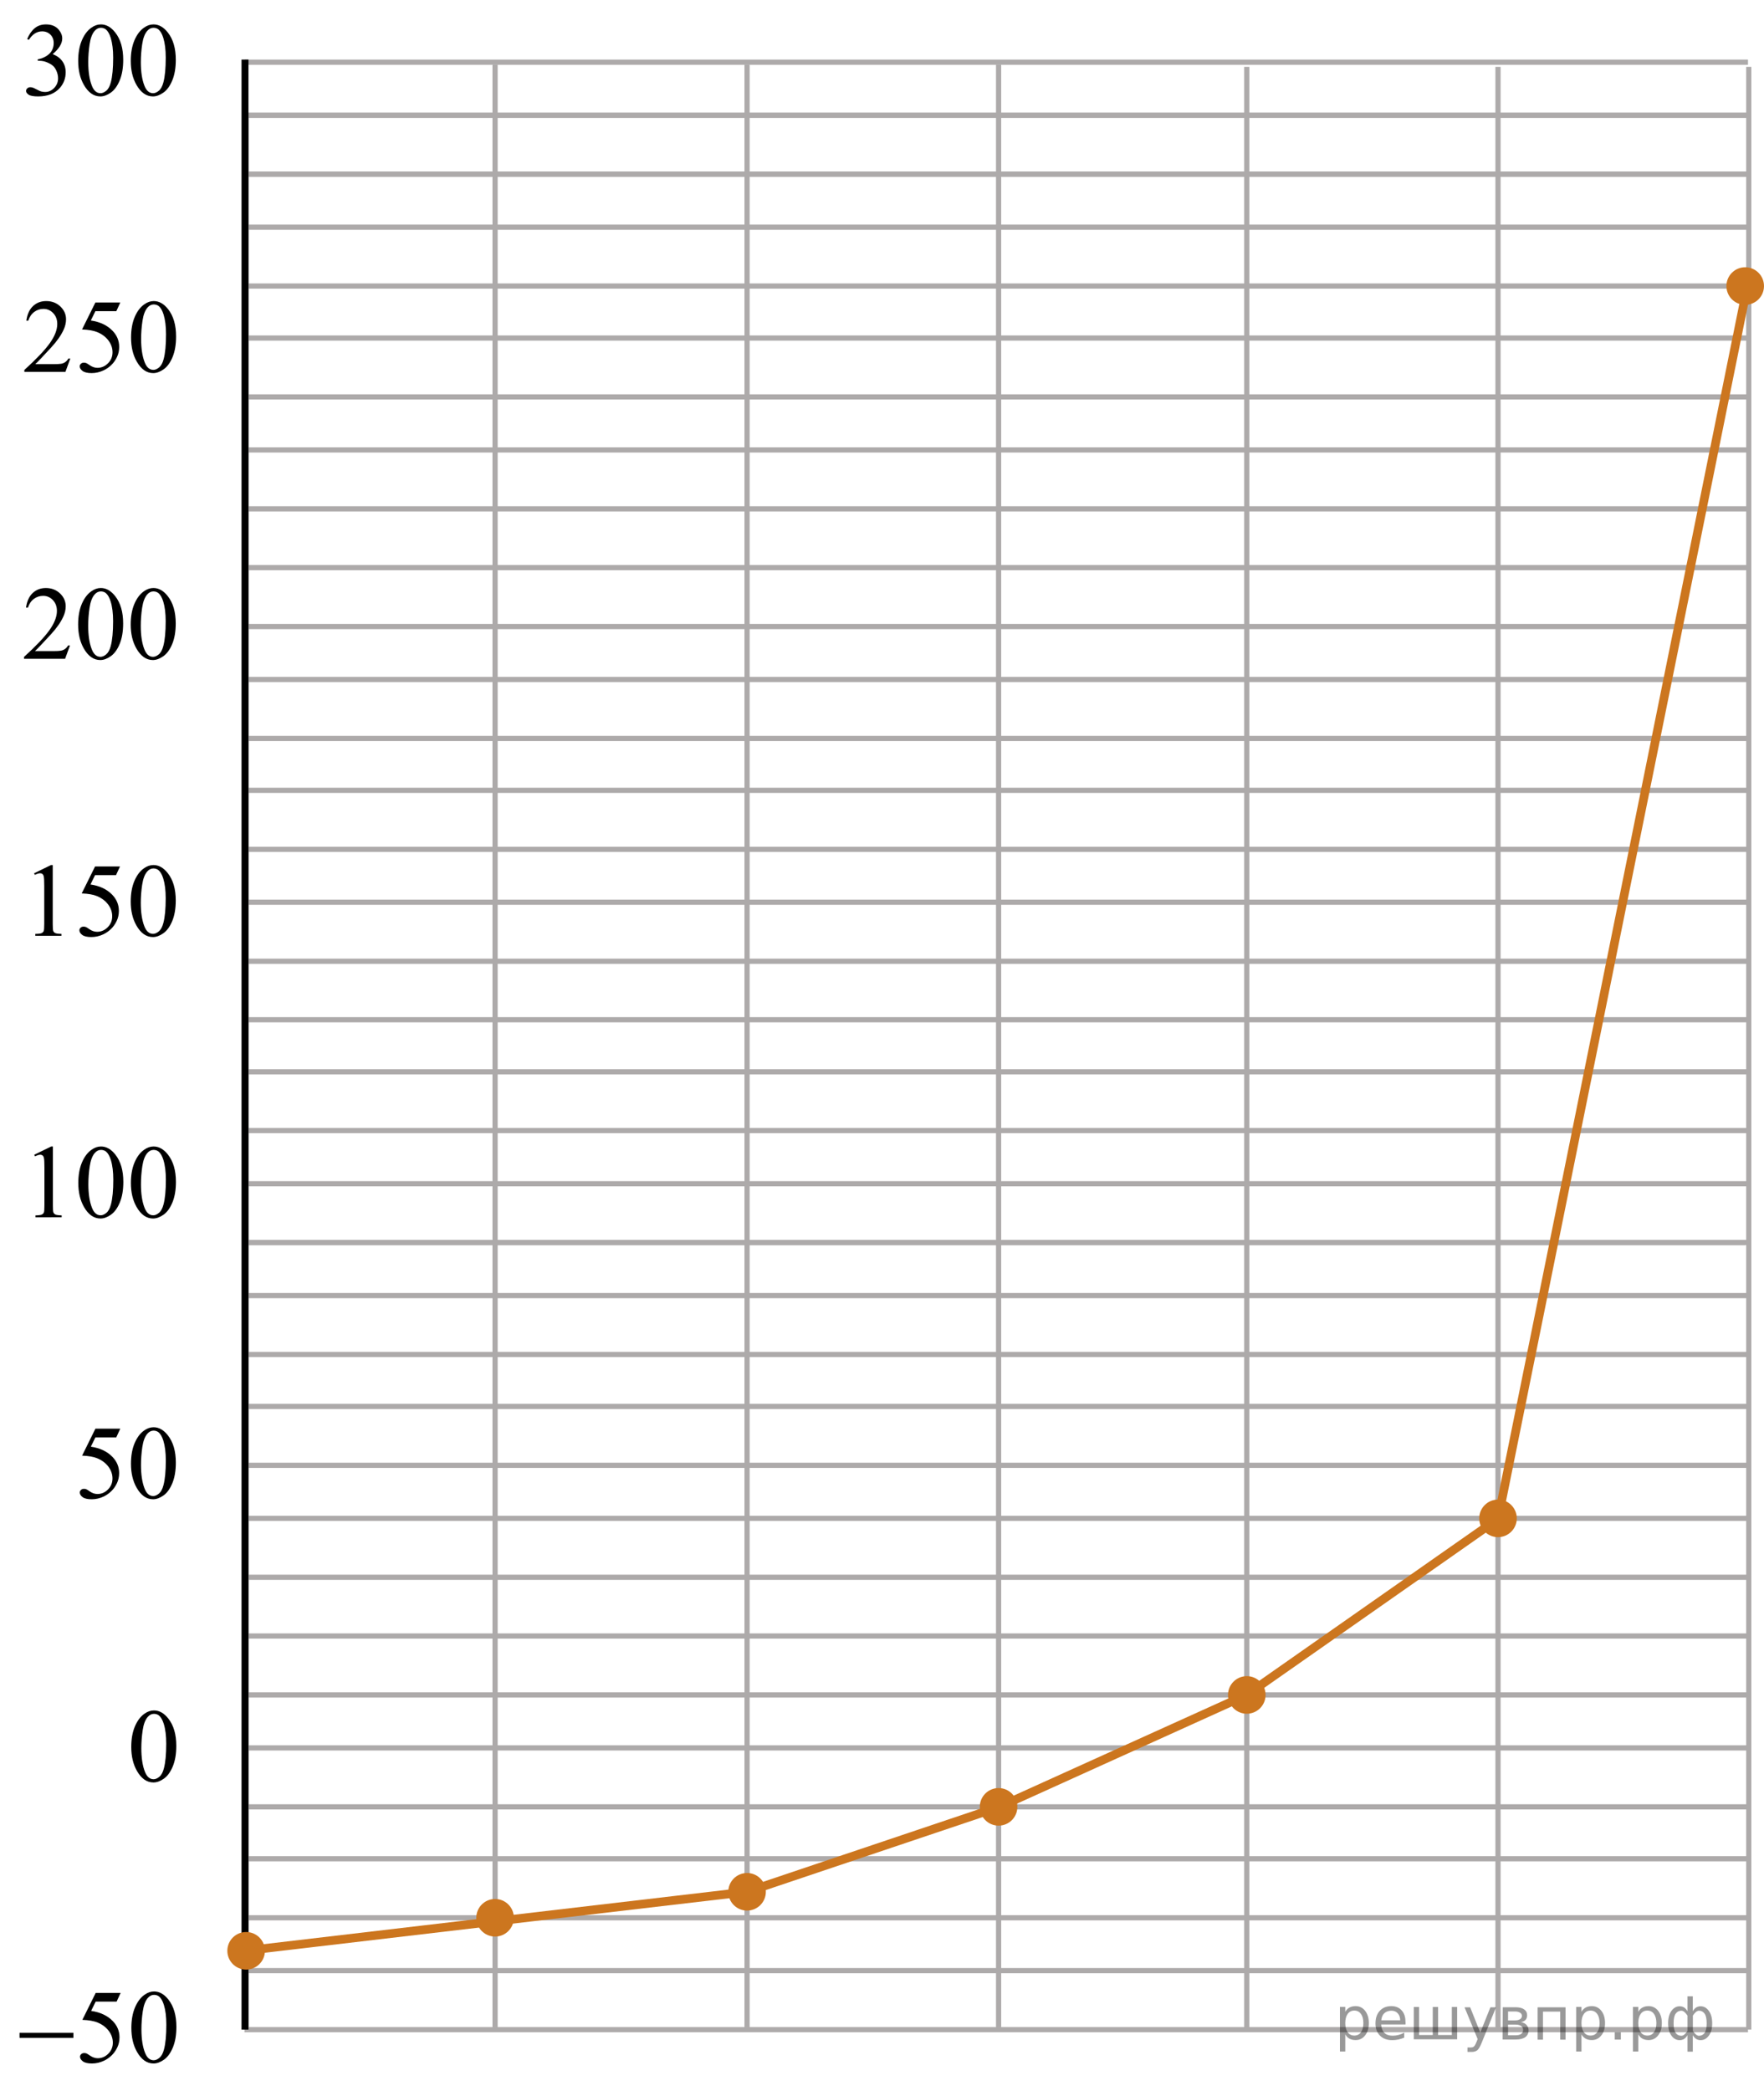 <?xml version="1.0" encoding="utf-8"?>
<!-- Generator: Adobe Illustrator 16.0.0, SVG Export Plug-In . SVG Version: 6.00 Build 0)  -->
<!DOCTYPE svg PUBLIC "-//W3C//DTD SVG 1.1//EN" "http://www.w3.org/Graphics/SVG/1.1/DTD/svg11.dtd">
<svg version="1.1" id="Слой_1" xmlns="http://www.w3.org/2000/svg" xmlns:xlink="http://www.w3.org/1999/xlink" x="0px" y="0px"
	 width="254.652px" height="301.787px" viewBox="100.596 79.666 254.652 301.787"
	 enable-background="new 100.596 79.666 254.652 301.787" xml:space="preserve">
<line fill="none" stroke="#ADAAAA" stroke-width="0.75" stroke-miterlimit="10" x1="172.066" y1="89" x2="172.066" y2="372.304"/>
<line fill="none" stroke="#ADAAAA" stroke-width="0.75" stroke-miterlimit="10" x1="208.442" y1="89" x2="208.442" y2="372.304"/>
<line fill="none" stroke="#ADAAAA" stroke-width="0.75" stroke-miterlimit="10" x1="244.753" y1="89" x2="244.753" y2="372.304"/>
<line fill="none" stroke="#ADAAAA" stroke-width="0.75" stroke-miterlimit="10" x1="136.128" y1="96.225" x2="136.128" y2="372.617"/>
<g>
	
		<line fill="none" stroke="#ADAAAA" stroke-width="0.75" stroke-miterlimit="10" x1="352.937" y1="202.261" x2="135.887" y2="202.261"/>
	
		<line fill="none" stroke="#ADAAAA" stroke-width="0.75" stroke-miterlimit="10" x1="352.937" y1="218.414" x2="135.887" y2="218.414"/>
	
		<line fill="none" stroke="#ADAAAA" stroke-width="0.75" stroke-miterlimit="10" x1="353.028" y1="170.101" x2="135.976" y2="170.101"/>
	
		<line fill="none" stroke="#ADAAAA" stroke-width="0.75" stroke-miterlimit="10" x1="353.028" y1="186.253" x2="135.976" y2="186.253"/>
</g>
<g>
	
		<line fill="none" stroke="#ADAAAA" stroke-width="0.75" stroke-miterlimit="10" x1="352.891" y1="136.956" x2="135.888" y2="136.956"/>
	
		<line fill="none" stroke="#ADAAAA" stroke-width="0.75" stroke-miterlimit="10" x1="352.891" y1="153.113" x2="135.888" y2="153.113"/>
	
		<line fill="none" stroke="#ADAAAA" stroke-width="0.75" stroke-miterlimit="10" x1="352.984" y1="104.798" x2="135.98" y2="104.798"/>
	
		<line fill="none" stroke="#ADAAAA" stroke-width="0.75" stroke-miterlimit="10" x1="352.984" y1="120.953" x2="135.98" y2="120.953"/>
</g>
<line fill="none" stroke="#ADAAAA" stroke-width="0.75" stroke-miterlimit="10" x1="352.937" y1="88.643" x2="135.935" y2="88.643"/>
<line fill="none" stroke="#ADAAAA" stroke-width="0.75" stroke-miterlimit="10" x1="352.937" y1="104.798" x2="135.935" y2="104.798"/>
<g>
	
		<line fill="none" stroke="#ADAAAA" stroke-width="0.75" stroke-miterlimit="10" x1="352.847" y1="193.742" x2="135.887" y2="193.742"/>
	
		<line fill="none" stroke="#ADAAAA" stroke-width="0.75" stroke-miterlimit="10" x1="352.847" y1="209.892" x2="135.887" y2="209.892"/>
	
		<line fill="none" stroke="#ADAAAA" stroke-width="0.75" stroke-miterlimit="10" x1="352.937" y1="161.591" x2="135.976" y2="161.591"/>
	
		<line fill="none" stroke="#ADAAAA" stroke-width="0.75" stroke-miterlimit="10" x1="352.937" y1="177.744" x2="135.976" y2="177.744"/>
</g>
<g>
	
		<line fill="none" stroke="#ADAAAA" stroke-width="0.75" stroke-miterlimit="10" x1="352.937" y1="128.458" x2="135.887" y2="128.458"/>
	
		<line fill="none" stroke="#ADAAAA" stroke-width="0.75" stroke-miterlimit="10" x1="352.937" y1="144.611" x2="135.887" y2="144.611"/>
	
		<line fill="none" stroke="#ADAAAA" stroke-width="0.75" stroke-miterlimit="10" x1="353.028" y1="96.309" x2="135.98" y2="96.309"/>
	
		<line fill="none" stroke="#ADAAAA" stroke-width="0.75" stroke-miterlimit="10" x1="353.028" y1="112.458" x2="135.98" y2="112.458"/>
</g>
<line fill="none" stroke="#ADAAAA" stroke-width="0.75" stroke-miterlimit="10" x1="352.981" y1="96.309" x2="135.933" y2="96.309"/>
<g>
	
		<line fill="none" stroke="#ADAAAA" stroke-width="0.75" stroke-miterlimit="10" x1="352.937" y1="356.476" x2="135.887" y2="356.476"/>
	
		<line fill="none" stroke="#ADAAAA" stroke-width="0.75" stroke-miterlimit="10" x1="352.937" y1="372.626" x2="135.887" y2="372.626"/>
	
		<line fill="none" stroke="#ADAAAA" stroke-width="0.75" stroke-miterlimit="10" x1="353.028" y1="324.313" x2="135.976" y2="324.313"/>
	
		<line fill="none" stroke="#ADAAAA" stroke-width="0.75" stroke-miterlimit="10" x1="353.028" y1="340.466" x2="135.976" y2="340.466"/>
</g>
<g>
	
		<line fill="none" stroke="#ADAAAA" stroke-width="0.75" stroke-miterlimit="10" x1="352.843" y1="291.169" x2="135.691" y2="291.169"/>
	
		<line fill="none" stroke="#ADAAAA" stroke-width="0.75" stroke-miterlimit="10" x1="352.843" y1="307.328" x2="135.691" y2="307.328"/>
	
		<line fill="none" stroke="#ADAAAA" stroke-width="0.75" stroke-miterlimit="10" x1="352.937" y1="259.011" x2="135.783" y2="259.011"/>
	
		<line fill="none" stroke="#ADAAAA" stroke-width="0.75" stroke-miterlimit="10" x1="352.937" y1="275.167" x2="135.783" y2="275.167"/>
</g>
<line fill="none" stroke="#ADAAAA" stroke-width="0.75" stroke-miterlimit="10" x1="353.028" y1="242.856" x2="135.887" y2="242.856"/>
<line fill="none" stroke="#ADAAAA" stroke-width="0.75" stroke-miterlimit="10" x1="352.535" y1="259.011" x2="136.245" y2="259.011"/>
<line fill="none" stroke="#ADAAAA" stroke-width="0.75" stroke-miterlimit="10" x1="353.028" y1="226.851" x2="135.887" y2="226.851"/>
<line fill="none" stroke="#ADAAAA" stroke-width="0.75" stroke-miterlimit="10" x1="352.937" y1="347.957" x2="135.887" y2="347.957"/>
<line fill="none" stroke="#ADAAAA" stroke-width="0.75" stroke-miterlimit="10" x1="353.028" y1="364.106" x2="135.887" y2="364.106"/>
<line fill="none" stroke="#ADAAAA" stroke-width="0.75" stroke-miterlimit="10" x1="353.028" y1="315.806" x2="135.976" y2="315.806"/>
<line fill="none" stroke="#ADAAAA" stroke-width="0.75" stroke-miterlimit="10" x1="352.843" y1="331.958" x2="135.976" y2="331.958"/>
<g>
	
		<line fill="none" stroke="#ADAAAA" stroke-width="0.75" stroke-miterlimit="10" x1="352.937" y1="282.671" x2="135.691" y2="282.671"/>
	
		<line fill="none" stroke="#ADAAAA" stroke-width="0.75" stroke-miterlimit="10" x1="352.937" y1="298.826" x2="135.691" y2="298.826"/>
	
		<line fill="none" stroke="#ADAAAA" stroke-width="0.75" stroke-miterlimit="10" x1="353.028" y1="250.523" x2="135.787" y2="250.523"/>
	
		<line fill="none" stroke="#ADAAAA" stroke-width="0.75" stroke-miterlimit="10" x1="353.028" y1="266.671" x2="135.787" y2="266.671"/>
</g>
<line fill="none" stroke="#ADAAAA" stroke-width="0.75" stroke-miterlimit="10" x1="352.843" y1="234.371" x2="135.783" y2="234.371"/>
<line fill="none" stroke="#ADAAAA" stroke-width="0.75" stroke-miterlimit="10" x1="316.849" y1="89.313" x2="316.849" y2="372.612"/>
<line fill="none" stroke="#ADAAAA" stroke-width="0.75" stroke-miterlimit="10" x1="353.047" y1="89.313" x2="353.047" y2="372.612"/>
<line fill="none" stroke="#ADAAAA" stroke-width="0.75" stroke-miterlimit="10" x1="280.583" y1="89.313" x2="280.583" y2="372.617"/>
<line fill="none" stroke="#000000" stroke-miterlimit="10" x1="135.965" y1="372.617" x2="135.965" y2="88.266"/>
<circle fill="#CC761F" stroke="#CC761F" stroke-width="0.75" stroke-miterlimit="10" cx="136.128" cy="361.244" r="2.338"/>
<circle fill="#CC761F" stroke="#CC761F" stroke-width="0.75" stroke-miterlimit="10" cx="172.066" cy="356.476" r="2.338"/>
<circle fill="#CC761F" stroke="#CC761F" stroke-width="0.75" stroke-miterlimit="10" cx="208.442" cy="352.726" r="2.338"/>
<circle fill="#CC761F" stroke="#CC761F" stroke-width="0.75" stroke-miterlimit="10" cx="244.753" cy="340.466" r="2.338"/>
<circle fill="#CC761F" stroke="#CC761F" stroke-width="0.75" stroke-miterlimit="10" cx="280.583" cy="324.313" r="2.338"/>
<circle fill="#CC761F" stroke="#CC761F" stroke-width="0.75" stroke-miterlimit="10" cx="316.849" cy="298.826" r="2.338"/>
<circle fill="#CC761F" stroke="#CC761F" stroke-width="0.75" stroke-miterlimit="10" cx="352.535" cy="120.953" r="2.338"/>
<g>
	<g>
		<g>
			<g>
				<g>
					<defs>
						<rect id="SVGID_1_" x="100.596" y="363.582" width="28.98" height="17.871"/>
					</defs>
					<clipPath id="SVGID_2_">
						<use xlink:href="#SVGID_1_"  overflow="visible"/>
					</clipPath>
					<g clip-path="url(#SVGID_2_)">
						<path d="M118.01,367.317l-0.577,1.257h-3.023l-0.659,1.344c1.309,0.19,2.347,0.676,3.111,1.453
							c0.657,0.67,0.985,1.459,0.985,2.362c0,0.527-0.105,1.015-0.322,1.464c-0.215,0.446-0.485,0.827-0.811,1.145
							c-0.326,0.315-0.69,0.568-1.089,0.761c-0.569,0.271-1.152,0.405-1.749,0.405
							c-0.605,0-1.042-0.102-1.316-0.307c-0.273-0.203-0.411-0.431-0.411-0.677c0-0.137,0.058-0.26,0.171-0.364
							s0.258-0.158,0.431-0.158c0.128,0,0.241,0.021,0.337,0.06c0.097,0.039,0.261,0.141,0.493,0.303
							c0.37,0.256,0.746,0.385,1.127,0.385c0.578,0,1.086-0.219,1.522-0.654c0.439-0.435,0.656-0.967,0.656-1.592
							c0-0.606-0.195-1.17-0.586-1.693c-0.39-0.524-0.929-0.93-1.615-1.215
							c-0.539-0.223-1.272-0.35-2.201-0.385l1.928-3.891h3.601V367.317z"/>
						<path d="M119.559,372.382c0-1.141,0.174-2.125,0.52-2.949c0.346-0.824,0.805-1.438,1.378-1.842
							c0.444-0.32,0.903-0.48,1.379-0.48c0.77,0,1.463,0.394,2.075,1.175c0.767,0.971,1.148,2.284,1.148,3.942
							c0,1.162-0.168,2.148-0.504,2.961c-0.336,0.814-0.765,1.402-1.286,1.769
							c-0.52,0.367-1.023,0.551-1.509,0.551c-0.958,0-1.757-0.564-2.394-1.69
							C119.829,374.867,119.559,373.722,119.559,372.382z M121.013,372.567c0,1.379,0.17,2.502,0.511,3.375
							c0.281,0.732,0.702,1.101,1.262,1.101c0.267,0,0.543-0.119,0.83-0.358c0.285-0.238,0.504-0.64,0.651-1.199
							c0.228-0.846,0.341-2.039,0.341-3.58c0-1.143-0.119-2.096-0.355-2.857
							c-0.178-0.566-0.408-0.969-0.69-1.205c-0.203-0.162-0.446-0.242-0.732-0.242
							c-0.337,0-0.637,0.15-0.897,0.449c-0.354,0.41-0.598,1.051-0.727,1.928
							C121.076,370.853,121.013,371.716,121.013,372.567z"/>
					</g>
				</g>
			</g>
		</g>
		<g>
			<g>
				<g>
					<defs>
						<rect id="SVGID_3_" x="100.596" y="363.582" width="28.98" height="17.871"/>
					</defs>
					<clipPath id="SVGID_4_">
						<use xlink:href="#SVGID_3_"  overflow="visible"/>
					</clipPath>
					<g clip-path="url(#SVGID_4_)">
						<path d="M103.416,373.078h7.781v0.73h-7.781V373.078z"/>
					</g>
				</g>
			</g>
		</g>
	</g>
</g>
<g>
	<g>
		<g>
			<g>
				<g>
					<defs>
						<rect id="SVGID_5_" x="116.719" y="323.022" width="12.419" height="17.869"/>
					</defs>
					<clipPath id="SVGID_6_">
						<use xlink:href="#SVGID_5_"  overflow="visible"/>
					</clipPath>
					<g clip-path="url(#SVGID_6_)">
						<path d="M119.545,331.821c0-1.143,0.173-2.124,0.519-2.948c0.347-0.824,0.807-1.438,1.379-1.845
							c0.444-0.317,0.904-0.478,1.379-0.478c0.771,0,1.463,0.391,2.075,1.174c0.767,0.969,1.148,2.283,1.148,3.941
							c0,1.162-0.168,2.15-0.504,2.961c-0.336,0.812-0.766,1.402-1.286,1.77
							c-0.521,0.369-1.023,0.549-1.508,0.549c-0.959,0-1.758-0.562-2.394-1.688
							C119.815,334.304,119.545,333.16,119.545,331.821z M120.999,332.005c0,1.379,0.169,2.504,0.51,3.375
							c0.282,0.734,0.702,1.1,1.261,1.1c0.268,0,0.544-0.119,0.83-0.356c0.287-0.238,0.504-0.64,0.652-1.199
							c0.228-0.848,0.341-2.041,0.341-3.582c0-1.143-0.119-2.094-0.356-2.856c-0.178-0.566-0.406-0.967-0.688-1.203
							c-0.203-0.162-0.448-0.244-0.734-0.244c-0.336,0-0.635,0.15-0.895,0.451
							c-0.356,0.408-0.6,1.051-0.728,1.926C121.063,330.291,120.999,331.153,120.999,332.005z"/>
					</g>
				</g>
			</g>
		</g>
	</g>
</g>
<g>
	<g>
		<g>
			<g>
				<g>
					<defs>
						<rect id="SVGID_7_" x="109.336" y="282.158" width="19.251" height="17.87"/>
					</defs>
					<clipPath id="SVGID_8_">
						<use xlink:href="#SVGID_7_"  overflow="visible"/>
					</clipPath>
					<g clip-path="url(#SVGID_8_)">
						<path d="M117.958,285.88l-0.576,1.254h-3.013l-0.658,1.344c1.306,0.193,2.339,0.679,3.102,1.455
							c0.654,0.67,0.982,1.457,0.982,2.363c0,0.525-0.107,1.014-0.321,1.461c-0.215,0.449-0.483,0.83-0.809,1.145
							s-0.689,0.568-1.086,0.763c-0.566,0.271-1.147,0.403-1.743,0.403c-0.602,0-1.038-0.102-1.312-0.305
							c-0.273-0.205-0.409-0.43-0.409-0.676c0-0.139,0.057-0.26,0.17-0.365
							c0.112-0.106,0.256-0.16,0.429-0.16c0.128,0,0.239,0.021,0.336,0.061c0.096,0.039,0.26,0.139,0.491,0.303
							c0.369,0.257,0.743,0.384,1.122,0.384c0.575,0,1.082-0.218,1.518-0.652c0.436-0.439,0.654-0.967,0.654-1.592
							c0-0.606-0.195-1.17-0.584-1.695c-0.39-0.523-0.926-0.928-1.61-1.215
							c-0.536-0.221-1.268-0.351-2.192-0.383l1.921-3.892h3.589V285.88L117.958,285.88z"/>
						<path d="M119.502,290.944c0-1.143,0.173-2.125,0.518-2.948c0.344-0.824,0.802-1.438,1.373-1.845
							c0.444-0.317,0.902-0.478,1.374-0.478c0.769,0,1.457,0.391,2.067,1.174c0.764,0.969,1.145,2.283,1.145,3.941
							c0,1.162-0.168,2.15-0.503,2.961c-0.335,0.812-0.76,1.402-1.281,1.77c-0.519,0.367-1.02,0.549-1.503,0.549
							c-0.955,0-1.75-0.562-2.385-1.688C119.771,293.427,119.502,292.283,119.502,290.944z M120.95,291.128
							c0,1.379,0.17,2.504,0.51,3.375c0.28,0.734,0.698,1.1,1.255,1.1c0.267,0,0.542-0.119,0.827-0.356
							c0.286-0.238,0.503-0.64,0.649-1.199c0.228-0.848,0.341-2.041,0.341-3.582c0-1.143-0.119-2.094-0.354-2.856
							c-0.178-0.566-0.407-0.967-0.688-1.203c-0.202-0.162-0.445-0.244-0.731-0.244
							c-0.335,0-0.633,0.15-0.894,0.451c-0.354,0.408-0.597,1.051-0.725,1.926
							C121.014,289.414,120.95,290.276,120.95,291.128z"/>
					</g>
				</g>
			</g>
		</g>
	</g>
</g>
<g>
	<g>
		<g>
			<g>
				<g>
					<defs>
						<rect id="SVGID_9_" x="102.9" y="241.623" width="26.221" height="17.871"/>
					</defs>
					<clipPath id="SVGID_10_">
						<use xlink:href="#SVGID_9_"  overflow="visible"/>
					</clipPath>
					<g clip-path="url(#SVGID_10_)">
						<path d="M105.542,246.337l2.445-1.188h0.245v8.453c0,0.562,0.022,0.912,0.07,1.049
							c0.047,0.139,0.144,0.244,0.292,0.317c0.148,0.072,0.45,0.115,0.904,0.125v0.273H105.72v-0.273
							c0.475-0.01,0.78-0.051,0.918-0.122c0.138-0.07,0.235-0.166,0.29-0.287s0.081-0.48,0.081-1.082v-5.404
							c0-0.73-0.024-1.195-0.074-1.402c-0.034-0.158-0.098-0.273-0.188-0.348
							c-0.093-0.074-0.202-0.111-0.33-0.111c-0.184,0-0.439,0.076-0.765,0.231L105.542,246.337z"/>
						<path d="M111.9,250.421c0-1.143,0.175-2.125,0.52-2.949s0.805-1.438,1.378-1.844
							c0.445-0.318,0.904-0.478,1.379-0.478c0.77,0,1.463,0.391,2.075,1.174c0.767,0.969,1.148,2.283,1.148,3.941
							c0,1.161-0.168,2.149-0.504,2.961c-0.336,0.812-0.765,1.401-1.286,1.77
							c-0.52,0.368-1.023,0.549-1.509,0.549c-0.958,0-1.757-0.562-2.394-1.69
							C112.171,252.903,111.9,251.759,111.9,250.421z M113.354,250.605c0,1.379,0.171,2.504,0.513,3.375
							c0.28,0.734,0.7,1.101,1.26,1.101c0.267,0,0.544-0.119,0.83-0.356c0.287-0.238,0.504-0.64,0.651-1.199
							c0.229-0.849,0.342-2.041,0.342-3.582c0-1.144-0.119-2.094-0.356-2.857c-0.177-0.566-0.408-0.967-0.69-1.203
							c-0.202-0.162-0.446-0.244-0.732-0.244c-0.337,0-0.636,0.15-0.897,0.451
							c-0.354,0.408-0.598,1.051-0.727,1.926S113.354,249.753,113.354,250.605z"/>
						<path d="M119.492,250.421c0-1.143,0.173-2.125,0.519-2.949s0.806-1.438,1.379-1.844
							c0.444-0.318,0.904-0.478,1.379-0.478c0.771,0,1.462,0.391,2.075,1.174c0.766,0.969,1.148,2.283,1.148,3.941
							c0,1.161-0.168,2.149-0.505,2.961c-0.335,0.812-0.764,1.401-1.285,1.77c-0.521,0.367-1.023,0.549-1.509,0.549
							c-0.959,0-1.757-0.562-2.394-1.69C119.761,252.903,119.492,251.759,119.492,250.421z M120.945,250.605
							c0,1.379,0.172,2.504,0.511,3.375c0.281,0.734,0.702,1.101,1.261,1.101c0.267,0,0.544-0.119,0.83-0.356
							c0.287-0.238,0.504-0.64,0.652-1.199c0.228-0.849,0.341-2.041,0.341-3.582c0-1.144-0.119-2.094-0.356-2.857
							c-0.178-0.566-0.407-0.967-0.688-1.203c-0.203-0.162-0.448-0.244-0.734-0.244
							c-0.336,0-0.635,0.15-0.895,0.451c-0.356,0.408-0.6,1.051-0.728,1.926
							C121.008,248.89,120.945,249.753,120.945,250.605z"/>
					</g>
				</g>
			</g>
		</g>
	</g>
</g>
<g>
	<g>
		<g>
			<g>
				<g>
					<defs>
						<rect id="SVGID_11_" x="102.881" y="201" width="26.22" height="17.871"/>
					</defs>
					<clipPath id="SVGID_12_">
						<use xlink:href="#SVGID_11_"  overflow="visible"/>
					</clipPath>
					<g clip-path="url(#SVGID_12_)">
						<path d="M105.519,205.712l2.446-1.188h0.244v8.453c0,0.562,0.022,0.912,0.069,1.049
							c0.048,0.139,0.145,0.244,0.293,0.317c0.148,0.072,0.449,0.115,0.904,0.125v0.273h-3.78v-0.273
							c0.476-0.01,0.78-0.051,0.92-0.122c0.139-0.07,0.233-0.166,0.288-0.287
							c0.056-0.121,0.082-0.48,0.082-1.082v-5.404c0-0.73-0.024-1.195-0.073-1.402
							c-0.035-0.158-0.099-0.273-0.19-0.348s-0.201-0.111-0.33-0.111c-0.183,0-0.436,0.076-0.763,0.231
							L105.519,205.712z"/>
						<path d="M117.919,204.731l-0.578,1.254h-3.023l-0.659,1.345c1.31,0.192,2.347,0.678,3.112,1.455
							c0.657,0.67,0.985,1.457,0.985,2.362c0,0.525-0.107,1.015-0.322,1.461c-0.215,0.449-0.486,0.83-0.811,1.145
							c-0.326,0.314-0.69,0.568-1.09,0.763c-0.568,0.27-1.151,0.403-1.749,0.403
							c-0.604,0-1.041-0.102-1.315-0.305c-0.274-0.205-0.411-0.431-0.411-0.677c0-0.139,0.057-0.26,0.17-0.364
							c0.113-0.107,0.257-0.16,0.431-0.16c0.129,0,0.24,0.021,0.338,0.061c0.096,0.039,0.261,0.139,0.491,0.303
							c0.371,0.256,0.746,0.383,1.127,0.383c0.578,0,1.087-0.217,1.523-0.652c0.439-0.438,0.656-0.967,0.656-1.592
							c0-0.606-0.195-1.17-0.586-1.695c-0.392-0.522-0.93-0.928-1.616-1.215
							c-0.538-0.221-1.272-0.35-2.201-0.383l1.928-3.891h3.602V204.731L117.919,204.731z"/>
						<path d="M119.468,209.796c0-1.143,0.174-2.125,0.519-2.949c0.347-0.824,0.806-1.438,1.379-1.844
							c0.444-0.318,0.903-0.478,1.379-0.478c0.77,0,1.463,0.391,2.074,1.174c0.768,0.969,1.149,2.283,1.149,3.941
							c0,1.161-0.168,2.149-0.504,2.961c-0.336,0.812-0.765,1.401-1.286,1.77
							c-0.52,0.368-1.024,0.549-1.509,0.549c-0.958,0-1.757-0.562-2.394-1.69
							C119.737,212.278,119.468,211.134,119.468,209.796z M120.921,209.98c0,1.379,0.171,2.504,0.512,3.375
							c0.281,0.734,0.701,1.101,1.26,1.101c0.268,0,0.544-0.119,0.832-0.356c0.286-0.238,0.502-0.64,0.651-1.199
							c0.228-0.849,0.341-2.041,0.341-3.582c0-1.144-0.119-2.094-0.355-2.857c-0.178-0.566-0.408-0.967-0.69-1.203
							c-0.203-0.162-0.447-0.244-0.733-0.244c-0.337,0-0.636,0.15-0.896,0.451
							c-0.355,0.408-0.598,1.051-0.727,1.926C120.986,208.265,120.921,209.128,120.921,209.98z"/>
					</g>
				</g>
			</g>
		</g>
	</g>
</g>
<g>
	<g>
		<g>
			<g>
				<g>
					<defs>
						<rect id="SVGID_13_" x="101.201" y="161.02" width="27.599" height="17.871"/>
					</defs>
					<clipPath id="SVGID_14_">
						<use xlink:href="#SVGID_13_"  overflow="visible"/>
					</clipPath>
					<g clip-path="url(#SVGID_14_)">
						<path d="M110.696,172.832l-0.703,1.927h-5.931v-0.272c1.744-1.586,2.974-2.881,3.685-3.885
							c0.712-1.004,1.066-1.922,1.066-2.754c0-0.636-0.194-1.156-0.585-1.566c-0.391-0.408-0.856-0.611-1.4-0.611
							c-0.494,0-0.939,0.144-1.33,0.432c-0.394,0.287-0.685,0.709-0.871,1.267h-0.274
							c0.124-0.91,0.441-1.609,0.953-2.097c0.511-0.487,1.149-0.731,1.916-0.731c0.815,0,1.495,0.263,2.042,0.783
							c0.546,0.52,0.818,1.137,0.818,1.846c0,0.509-0.118,1.015-0.355,1.52c-0.366,0.798-0.959,1.642-1.779,2.533
							c-1.23,1.338-1.997,2.146-2.305,2.422h2.624c0.533,0,0.908-0.021,1.123-0.06s0.408-0.119,0.581-0.24
							c0.173-0.119,0.324-0.291,0.452-0.512h0.273V172.832z"/>
						<path d="M111.875,169.811c0-1.143,0.173-2.127,0.519-2.951c0.347-0.822,0.807-1.438,1.378-1.842
							c0.444-0.318,0.904-0.479,1.379-0.479c0.771,0,1.462,0.394,2.075,1.174c0.767,0.972,1.148,2.285,1.148,3.943
							c0,1.161-0.168,2.147-0.504,2.961c-0.335,0.814-0.765,1.401-1.286,1.768c-0.521,0.367-1.023,0.552-1.507,0.552
							c-0.959,0-1.758-0.564-2.396-1.691C112.145,172.294,111.875,171.149,111.875,169.811z M113.329,169.996
							c0,1.379,0.17,2.504,0.51,3.375c0.282,0.731,0.702,1.101,1.261,1.101c0.268,0,0.543-0.119,0.83-0.357
							c0.286-0.24,0.504-0.639,0.652-1.201c0.227-0.846,0.341-2.039,0.341-3.58c0-1.143-0.119-2.096-0.356-2.857
							c-0.178-0.565-0.406-0.967-0.688-1.203c-0.203-0.164-0.448-0.244-0.734-0.244
							c-0.336,0-0.635,0.15-0.895,0.449c-0.356,0.41-0.6,1.054-0.728,1.929
							C113.392,168.281,113.329,169.144,113.329,169.996z"/>
						<path d="M119.465,169.811c0-1.143,0.173-2.127,0.519-2.951c0.347-0.822,0.806-1.438,1.378-1.842
							c0.445-0.318,0.904-0.479,1.38-0.479c0.77,0,1.463,0.394,2.074,1.174c0.768,0.972,1.149,2.285,1.149,3.943
							c0,1.161-0.168,2.147-0.504,2.961s-0.766,1.401-1.286,1.768c-0.521,0.367-1.024,0.552-1.509,0.552
							c-0.958,0-1.756-0.564-2.394-1.691C119.734,172.294,119.465,171.149,119.465,169.811z M120.918,169.996
							c0,1.379,0.171,2.504,0.512,3.375c0.282,0.731,0.702,1.101,1.26,1.101c0.268,0,0.543-0.119,0.83-0.357
							c0.287-0.24,0.504-0.639,0.652-1.201c0.228-0.846,0.341-2.039,0.341-3.58c0-1.143-0.118-2.096-0.354-2.857
							c-0.179-0.565-0.408-0.967-0.69-1.203c-0.203-0.164-0.447-0.244-0.733-0.244
							c-0.337,0-0.636,0.15-0.896,0.449c-0.355,0.41-0.598,1.054-0.728,1.929
							C120.983,168.281,120.918,169.144,120.918,169.996z"/>
					</g>
				</g>
			</g>
		</g>
	</g>
</g>
<g>
	<g>
		<g>
			<g>
				<g>
					<defs>
						<rect id="SVGID_15_" x="101.242" y="119.599" width="27.6" height="17.871"/>
					</defs>
					<clipPath id="SVGID_16_">
						<use xlink:href="#SVGID_15_"  overflow="visible"/>
					</clipPath>
					<g clip-path="url(#SVGID_16_)">
						<path d="M110.746,131.413l-0.704,1.927h-5.931v-0.272c1.744-1.585,2.973-2.88,3.685-3.884
							c0.712-1.005,1.066-1.923,1.066-2.755c0-0.635-0.194-1.156-0.585-1.565c-0.391-0.408-0.856-0.612-1.4-0.612
							c-0.494,0-0.939,0.144-1.331,0.432c-0.394,0.288-0.684,0.71-0.87,1.267h-0.274
							c0.123-0.911,0.44-1.609,0.952-2.097c0.513-0.488,1.15-0.731,1.916-0.731c0.815,0,1.496,0.261,2.042,0.783
							c0.546,0.52,0.819,1.137,0.819,1.846c0,0.507-0.119,1.014-0.356,1.521c-0.364,0.798-0.958,1.642-1.777,2.533
							c-1.23,1.339-1.999,2.146-2.307,2.422h2.624c0.534,0,0.908-0.021,1.123-0.06s0.409-0.119,0.582-0.24
							c0.173-0.12,0.323-0.291,0.452-0.513h0.274V131.413z"/>
						<path d="M117.966,123.328l-0.578,1.255h-3.024l-0.658,1.344c1.309,0.192,2.347,0.677,3.111,1.455
							c0.657,0.669,0.986,1.457,0.986,2.362c0,0.527-0.107,1.015-0.323,1.462c-0.214,0.448-0.484,0.83-0.811,1.145
							c-0.326,0.315-0.69,0.568-1.089,0.76c-0.569,0.271-1.151,0.407-1.749,0.407c-0.605,0-1.042-0.103-1.316-0.307
							c-0.273-0.204-0.411-0.43-0.411-0.676c0-0.138,0.058-0.26,0.171-0.365s0.257-0.159,0.431-0.159
							c0.128,0,0.24,0.021,0.337,0.06c0.097,0.039,0.261,0.14,0.493,0.303c0.369,0.256,0.745,0.384,1.127,0.384
							c0.577,0,1.086-0.218,1.522-0.653c0.439-0.436,0.656-0.966,0.656-1.592c0-0.605-0.195-1.17-0.586-1.694
							s-0.929-0.929-1.615-1.214c-0.539-0.222-1.272-0.35-2.201-0.385l1.927-3.891L117.966,123.328
							L117.966,123.328L117.966,123.328z"/>
						<path d="M119.515,128.394c0-1.143,0.173-2.126,0.519-2.95c0.346-0.824,0.806-1.438,1.379-1.842
							c0.443-0.32,0.903-0.48,1.379-0.48c0.77,0,1.462,0.392,2.075,1.174c0.766,0.97,1.147,2.284,1.147,3.943
							c0,1.161-0.168,2.147-0.504,2.961c-0.336,0.811-0.765,1.401-1.286,1.768
							c-0.52,0.367-1.022,0.551-1.508,0.551c-0.959,0-1.757-0.563-2.394-1.691
							C119.784,130.877,119.515,129.732,119.515,128.394z M120.968,128.578c0,1.378,0.17,2.503,0.511,3.374
							c0.282,0.733,0.702,1.1,1.262,1.1c0.267,0,0.544-0.119,0.829-0.357c0.286-0.239,0.505-0.639,0.652-1.2
							c0.229-0.847,0.341-2.04,0.341-3.581c0-1.142-0.119-2.095-0.355-2.857c-0.179-0.566-0.407-0.967-0.689-1.203
							c-0.203-0.163-0.448-0.244-0.733-0.244c-0.336,0-0.636,0.15-0.896,0.45
							c-0.355,0.409-0.599,1.052-0.727,1.927C121.032,126.862,120.968,127.727,120.968,128.578z"/>
					</g>
				</g>
			</g>
		</g>
	</g>
</g>
<g>
	<g>
		<g>
			<g>
				<g>
					<defs>
						<rect id="SVGID_17_" x="101.688" y="79.666" width="27.601" height="17.872"/>
					</defs>
					<clipPath id="SVGID_18_">
						<use xlink:href="#SVGID_17_"  overflow="visible"/>
					</clipPath>
					<g clip-path="url(#SVGID_18_)">
						<path d="M104.517,85.299c0.287-0.674,0.648-1.195,1.086-1.56c0.439-0.367,0.982-0.55,1.635-0.55
							c0.806,0,1.424,0.26,1.853,0.782c0.326,0.389,0.489,0.805,0.489,1.248c0,0.73-0.46,1.481-1.379,2.259
							c0.618,0.241,1.085,0.586,1.401,1.034c0.316,0.449,0.475,0.975,0.475,1.581c0,0.866-0.277,1.617-0.83,2.252
							c-0.723,0.827-1.768,1.24-3.136,1.24c-0.677,0-1.138-0.084-1.382-0.251c-0.245-0.167-0.367-0.347-0.367-0.54
							c0-0.143,0.06-0.268,0.176-0.376c0.114-0.108,0.255-0.163,0.418-0.163c0.124,0,0.25,0.02,0.379,0.06
							c0.083,0.024,0.273,0.115,0.569,0.27c0.298,0.154,0.501,0.247,0.614,0.276c0.185,0.055,0.378,0.082,0.586,0.082
							c0.504,0,0.942-0.194,1.315-0.583s0.56-0.849,0.56-1.381c0-0.389-0.086-0.768-0.259-1.137
							c-0.129-0.275-0.27-0.485-0.423-0.627c-0.213-0.196-0.503-0.375-0.875-0.536
							c-0.37-0.16-0.748-0.24-1.134-0.24h-0.237v-0.221c0.391-0.05,0.782-0.19,1.175-0.421
							c0.395-0.231,0.679-0.51,0.856-0.835s0.267-0.681,0.267-1.07c0-0.506-0.159-0.917-0.477-1.229
							c-0.318-0.313-0.714-0.469-1.19-0.469c-0.766,0-1.406,0.408-1.92,1.226L104.517,85.299z"/>
						<path d="M111.884,88.459c0-1.142,0.174-2.125,0.519-2.95c0.347-0.824,0.806-1.438,1.379-1.842
							c0.444-0.32,0.903-0.479,1.379-0.479c0.77,0,1.463,0.391,2.074,1.174c0.768,0.97,1.149,2.284,1.149,3.942
							c0,1.162-0.168,2.148-0.504,2.961s-0.765,1.401-1.286,1.769c-0.52,0.366-1.024,0.55-1.509,0.55
							c-0.958,0-1.757-0.563-2.394-1.69C112.154,90.942,111.884,89.798,111.884,88.459z M113.337,88.644
							c0,1.378,0.171,2.503,0.512,3.374c0.281,0.733,0.701,1.101,1.26,1.101c0.268,0,0.544-0.119,0.83-0.358
							c0.287-0.238,0.504-0.639,0.652-1.199c0.228-0.847,0.341-2.041,0.341-3.581c0-1.143-0.119-2.095-0.355-2.857
							c-0.178-0.566-0.408-0.968-0.69-1.204c-0.203-0.162-0.447-0.243-0.733-0.243
							c-0.337,0-0.636,0.149-0.896,0.45c-0.355,0.408-0.598,1.051-0.728,1.927
							C113.401,86.928,113.337,87.792,113.337,88.644z"/>
						<path d="M119.475,88.459c0-1.142,0.173-2.125,0.519-2.95c0.346-0.824,0.806-1.438,1.379-1.842
							c0.443-0.32,0.903-0.479,1.379-0.479c0.77,0,1.462,0.391,2.075,1.174c0.766,0.97,1.147,2.284,1.147,3.942
							c0,1.162-0.168,2.148-0.504,2.961c-0.335,0.813-0.764,1.401-1.286,1.769c-0.52,0.366-1.022,0.55-1.508,0.55
							c-0.959,0-1.757-0.563-2.394-1.69C119.745,90.942,119.475,89.798,119.475,88.459z M120.928,88.644
							c0,1.378,0.171,2.503,0.51,3.374c0.282,0.733,0.702,1.101,1.262,1.101c0.267,0,0.544-0.119,0.829-0.358
							c0.287-0.238,0.505-0.639,0.652-1.199c0.229-0.847,0.341-2.041,0.341-3.581c0-1.143-0.119-2.095-0.355-2.857
							c-0.179-0.566-0.407-0.968-0.689-1.204c-0.203-0.162-0.448-0.243-0.733-0.243
							c-0.336,0-0.636,0.149-0.896,0.45c-0.355,0.408-0.599,1.051-0.727,1.927
							C120.992,86.928,120.928,87.792,120.928,88.644z"/>
					</g>
				</g>
			</g>
		</g>
	</g>
</g>
<polyline fill="none" stroke="#CC761F" stroke-width="1.25" stroke-linecap="round" stroke-linejoin="round" stroke-miterlimit="10" points="
	135.887,361.244 171.85,357.015 208.442,352.726 244.85,340.474 280.558,324.308 316.85,298.89 352.891,120.725 
	"/>
<g style="stroke:none;fill:#000;fill-opacity:0.40"><path d="m 294.8,373.3 v 2.48 h -0.77 v -6.44 h 0.77 v 0.71 q 0.24,-0.42 0.61,-0.62 0.37,-0.20 0.88,-0.20 0.85,0 1.38,0.68 0.53,0.68 0.53,1.77 0,1.10 -0.53,1.77 -0.53,0.68 -1.38,0.68 -0.51,0 -0.88,-0.20 -0.37,-0.20 -0.61,-0.62 z m 2.61,-1.63 q 0,-0.85 -0.35,-1.32 -0.35,-0.48 -0.95,-0.48 -0.61,0 -0.96,0.48 -0.35,0.48 -0.35,1.32 0,0.85 0.35,1.33 0.35,0.48 0.96,0.48 0.61,0 0.95,-0.48 0.35,-0.48 0.35,-1.33 z"/><path d="m 303.5,371.5 v 0.38 h -3.52 q 0.05,0.79 0.47,1.21 0.43,0.41 1.19,0.41 0.44,0 0.85,-0.11 0.42,-0.11 0.82,-0.33 v 0.72 q -0.41,0.17 -0.85,0.27 -0.43,0.09 -0.88,0.09 -1.12,0 -1.77,-0.65 -0.65,-0.65 -0.65,-1.76 0,-1.15 0.62,-1.82 0.62,-0.68 1.67,-0.68 0.94,0 1.49,0.61 0.55,0.60 0.55,1.65 z m -0.77,-0.23 q -0.01,-0.63 -0.35,-1.00 -0.34,-0.38 -0.91,-0.38 -0.64,0 -1.03,0.36 -0.38,0.36 -0.44,1.02 z"/><path d="m 308.2,373.4 h 1.98 v -4.05 h 0.77 v 4.67 h -6.26 v -4.67 h 0.77 v 4.05 h 1.97 v -4.05 h 0.77 z"/><path d="m 314.5,374.5 q -0.33,0.83 -0.63,1.09 -0.31,0.25 -0.82,0.25 h -0.61 v -0.64 h 0.45 q 0.32,0 0.49,-0.15 0.17,-0.15 0.39,-0.71 l 0.14,-0.35 -1.89,-4.59 h 0.81 l 1.46,3.65 1.46,-3.65 h 0.81 z"/><path d="m 318.3,371.9 v 1.54 h 1.09 q 0.53,0 0.80,-0.20 0.28,-0.20 0.28,-0.57 0,-0.38 -0.28,-0.57 -0.28,-0.20 -0.80,-0.20 z m 0,-1.90 v 1.29 h 1.01 q 0.43,0 0.71,-0.17 0.28,-0.17 0.28,-0.48 0,-0.31 -0.28,-0.47 -0.28,-0.17 -0.71,-0.17 z m -0.77,-0.61 h 1.82 q 0.82,0 1.26,0.30 0.44,0.30 0.44,0.85 0,0.43 -0.23,0.68 -0.23,0.25 -0.67,0.31 0.53,0.10 0.82,0.42 0.29,0.32 0.29,0.79 0,0.62 -0.48,0.97 -0.48,0.34 -1.37,0.34 h -1.90 z"/><path d="m 326.6,369.4 v 4.67 h -0.77 v -4.05 h -2.49 v 4.05 h -0.77 v -4.67 z"/><path d="m 328.9,373.3 v 2.48 h -0.77 v -6.44 h 0.77 v 0.71 q 0.24,-0.42 0.61,-0.62 0.37,-0.20 0.88,-0.20 0.85,0 1.38,0.68 0.53,0.68 0.53,1.77 0,1.10 -0.53,1.77 -0.53,0.68 -1.38,0.68 -0.51,0 -0.88,-0.20 -0.37,-0.20 -0.61,-0.62 z m 2.61,-1.63 q 0,-0.85 -0.35,-1.32 -0.35,-0.48 -0.95,-0.48 -0.61,0 -0.96,0.48 -0.35,0.48 -0.35,1.32 0,0.85 0.35,1.33 0.35,0.48 0.96,0.48 0.61,0 0.95,-0.48 0.35,-0.48 0.35,-1.33 z"/><path d="m 333.7,373.0 h 0.88 v 1.06 h -0.88 z"/><path d="m 337.1,373.3 v 2.48 h -0.77 v -6.44 h 0.77 v 0.71 q 0.24,-0.42 0.61,-0.62 0.37,-0.20 0.88,-0.20 0.85,0 1.38,0.68 0.53,0.68 0.53,1.77 0,1.10 -0.53,1.77 -0.53,0.68 -1.38,0.68 -0.51,0 -0.88,-0.20 -0.37,-0.20 -0.61,-0.62 z m 2.61,-1.63 q 0,-0.85 -0.35,-1.32 -0.35,-0.48 -0.95,-0.48 -0.61,0 -0.96,0.48 -0.35,0.48 -0.35,1.32 0,0.85 0.35,1.33 0.35,0.48 0.96,0.48 0.61,0 0.95,-0.48 0.35,-0.48 0.35,-1.33 z"/><path d="m 342.2,371.7 q 0,0.98 0.30,1.40 0.30,0.41 0.82,0.41 0.41,0 0.88,-0.70 v -2.22 q -0.47,-0.70 -0.88,-0.70 -0.51,0 -0.82,0.42 -0.30,0.41 -0.30,1.39 z m 2,4.10 v -2.37 q -0.24,0.39 -0.51,0.55 -0.27,0.16 -0.62,0.16 -0.70,0 -1.18,-0.64 -0.48,-0.65 -0.48,-1.79 0,-1.15 0.48,-1.80 0.49,-0.66 1.18,-0.66 0.35,0 0.62,0.16 0.28,0.16 0.51,0.55 v -2.15 h 0.77 v 2.15 q 0.24,-0.39 0.51,-0.55 0.28,-0.16 0.62,-0.16 0.70,0 1.18,0.66 0.49,0.66 0.49,1.80 0,1.15 -0.49,1.79 -0.48,0.64 -1.18,0.64 -0.35,0 -0.62,-0.16 -0.27,-0.16 -0.51,-0.55 v 2.37 z m 2.77,-4.10 q 0,-0.98 -0.30,-1.39 -0.30,-0.42 -0.81,-0.42 -0.41,0 -0.88,0.70 v 2.22 q 0.47,0.70 0.88,0.70 0.51,0 0.81,-0.41 0.30,-0.42 0.30,-1.40 z"/></g></svg>

<!--File created and owned by https://sdamgia.ru. Copying is prohibited. All rights reserved.-->

